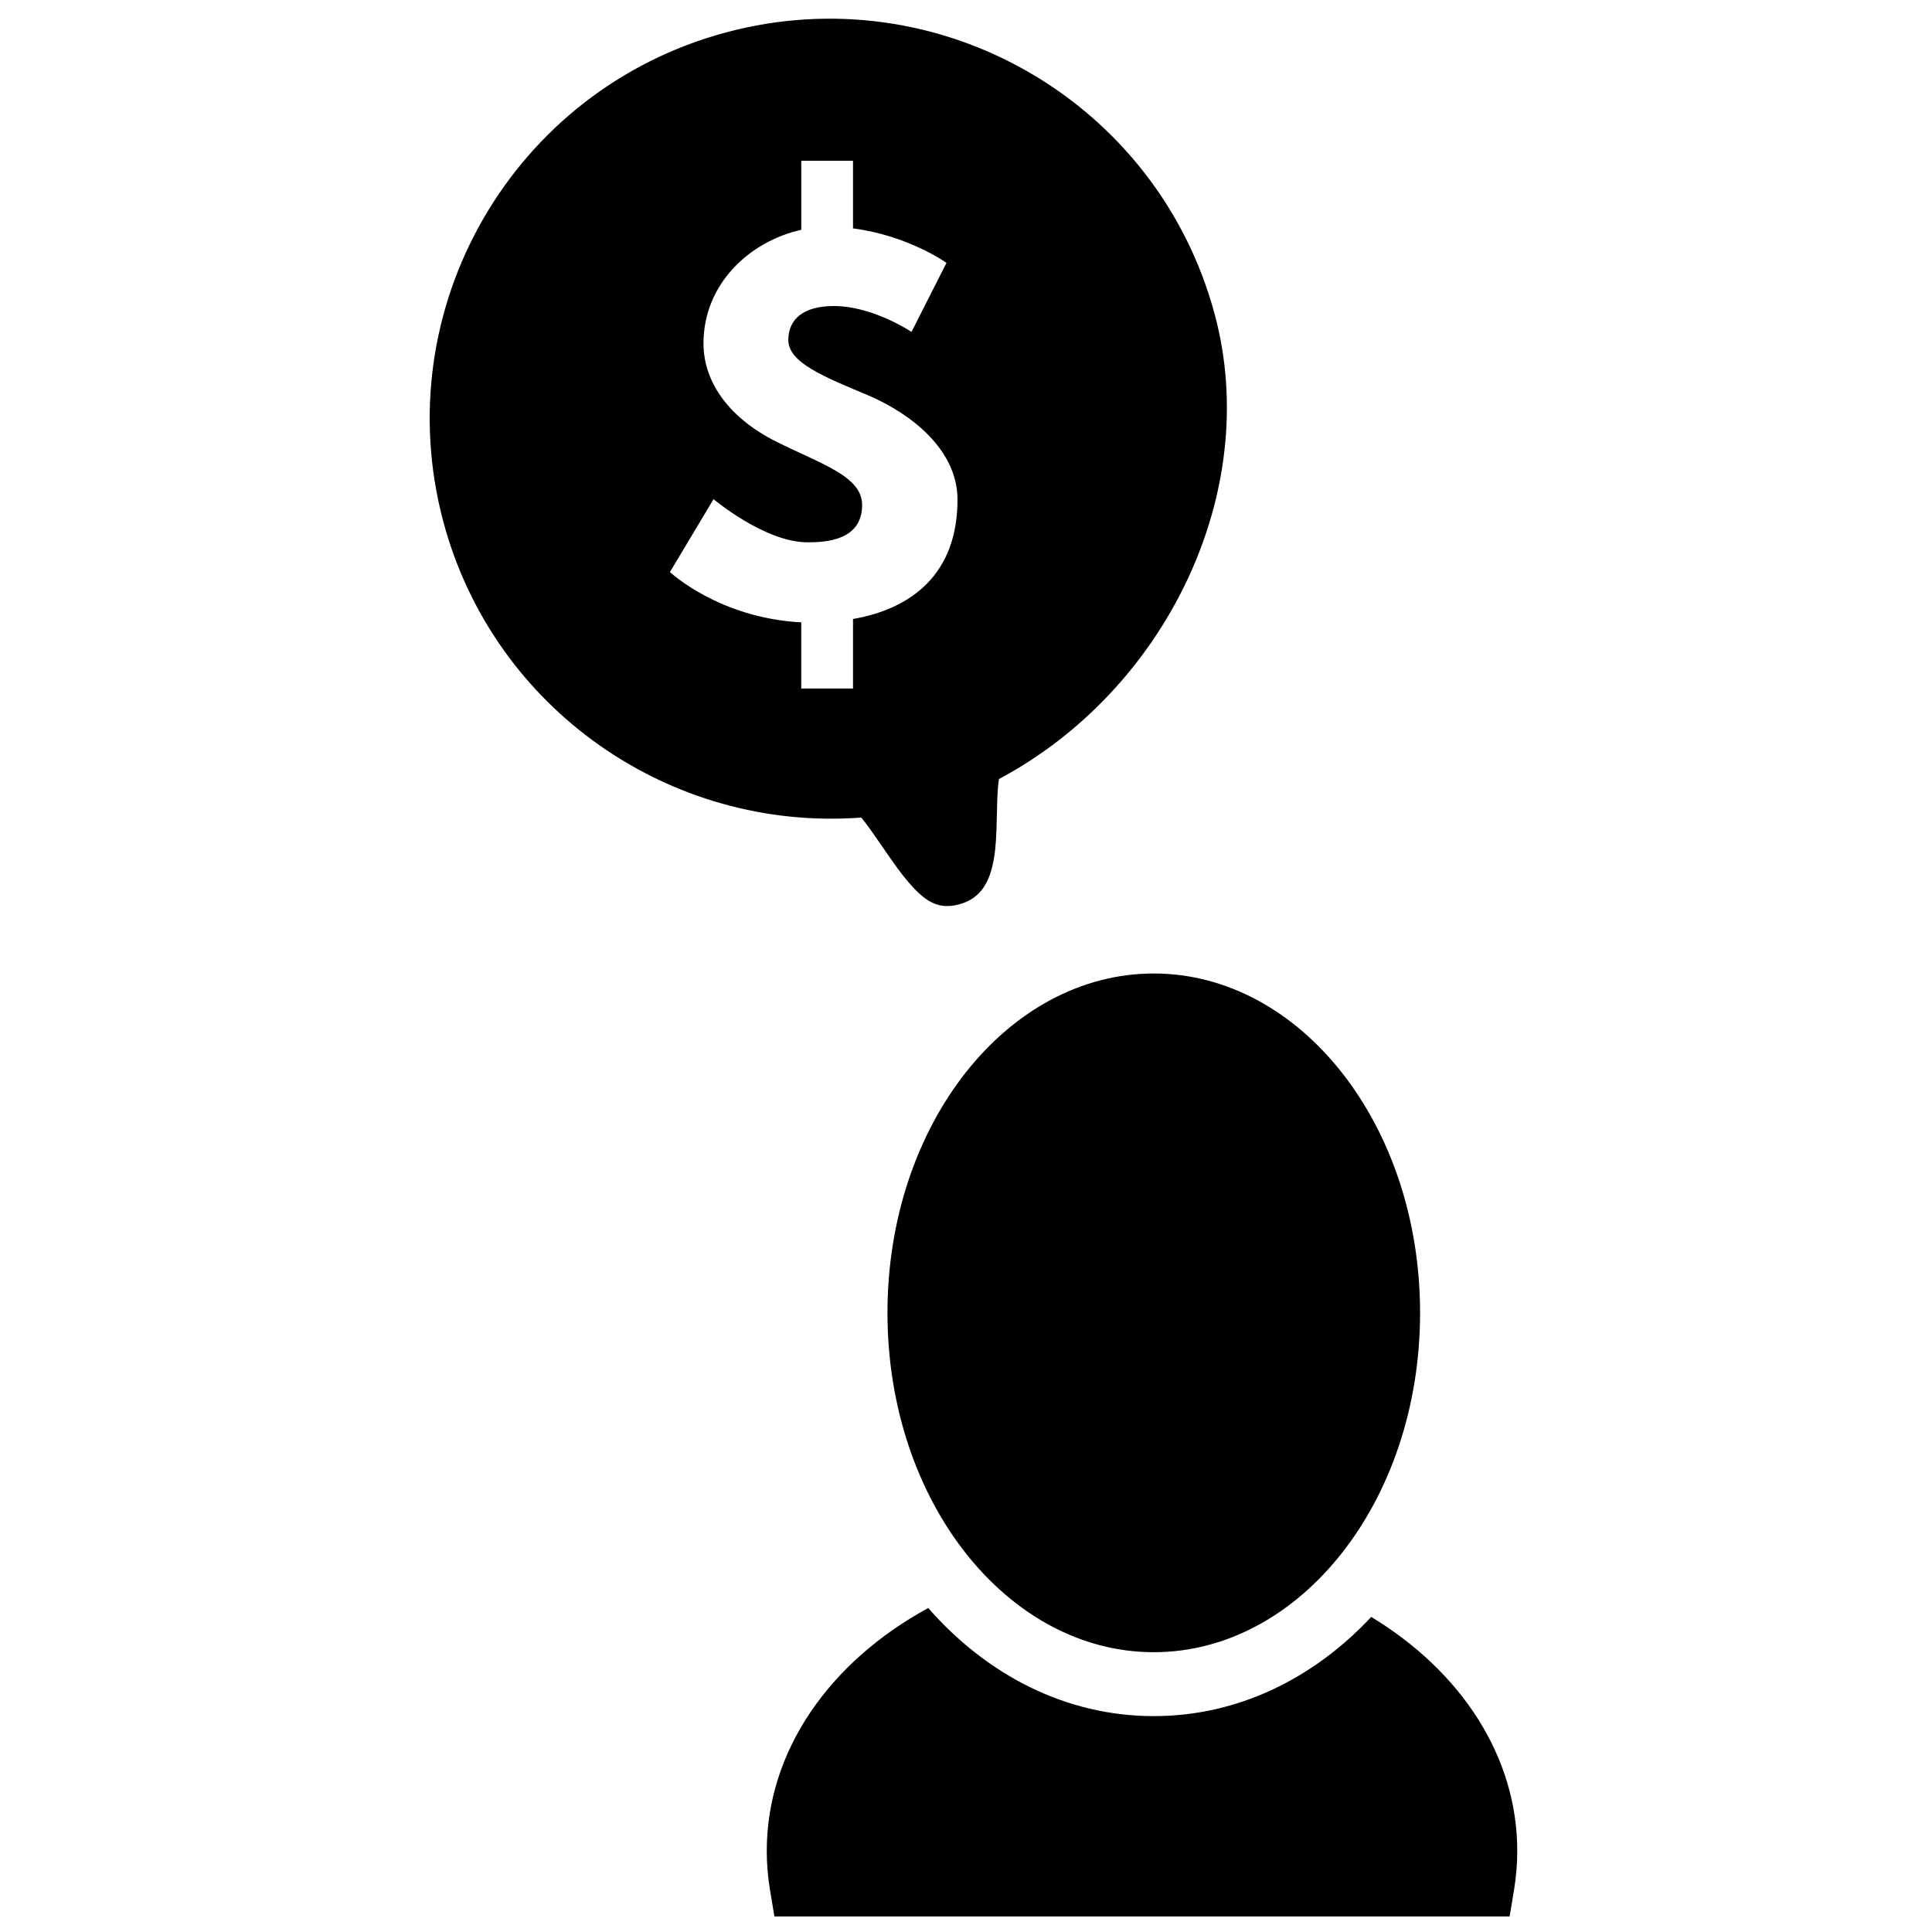 <?xml version="1.0" encoding="UTF-8"?>
<!-- Uploaded to: ICON Repo, www.iconrepo.com, Generator: ICON Repo Mixer Tools -->
<svg width="800px" height="800px" version="1.1" viewBox="144 144 512 512" xmlns="http://www.w3.org/2000/svg">
 <defs>
  <clipPath id="a">
   <path d="m257 148.09h290v503.81h-290z"/>
  </clipPath>
 </defs>
 <g clip-path="url(#a)">
  <path d="m408.19 359.74c-0.133 6.047-0.277 8.711-0.781 11.703-1.047 6.184-3.402 10.656-9.234 12.223-5.707 1.531-9.211-0.965-13.496-5.965-1.887-2.203-3.477-4.406-6.773-9.199-3.125-4.543-4.352-6.258-5.664-7.84-50.652 3.789-97.473-28.766-110.75-78.387-15.102-56.469 18.418-114.53 74.875-129.68 56.453-15.156 114.46 18.336 129.57 74.805 12.602 47.109-13.125 99.598-57.203 123.05-0.34 2.281-0.438 4.316-0.543 9.293zm99.203 212.76c23.805 14.41 38.695 36.965 38.695 62.016 0 3.457-0.285 6.891-0.848 10.281l-1.176 7.082h-194.84l-1.176-7.082c-0.562-3.391-0.848-6.824-0.848-10.281 0-26.516 16.676-50.168 42.793-64.371 15.539 17.738 36.461 28.645 59.77 28.645 22.258 0 42.34-9.945 57.633-26.289zm-57.633 9.348c-38.73 0-70.574-39.93-70.574-89.93s31.844-89.93 70.574-89.93c38.73 0 70.574 39.93 70.574 89.93s-31.844 89.93-70.574 89.93zm-79.703-395.23h-13.715v18.289c-13.719 3.047-25.91 14.352-25.91 30.102 0 10.543 7.113 19.941 19.305 26.039 11.938 5.969 22.734 9.145 22.734 16.762 0 9.402-9.523 9.91-14.48 9.91-11.301 0-24.891-11.434-24.891-11.434l-11.559 19.309s12.953 12.191 34.801 13.336v17.527h13.715v-18.418c15.371-2.668 27.691-11.812 27.691-31.625 0-13.336-12.449-22.863-23.754-27.688-11.559-4.828-21.082-8.637-21.082-14.609 0-5.586 4.062-9.016 12.066-9.016 10.414 0 20.574 6.859 20.574 6.859l9.273-18.289s-10.035-7.242-24.77-9.148z"/>
 </g>
</svg>